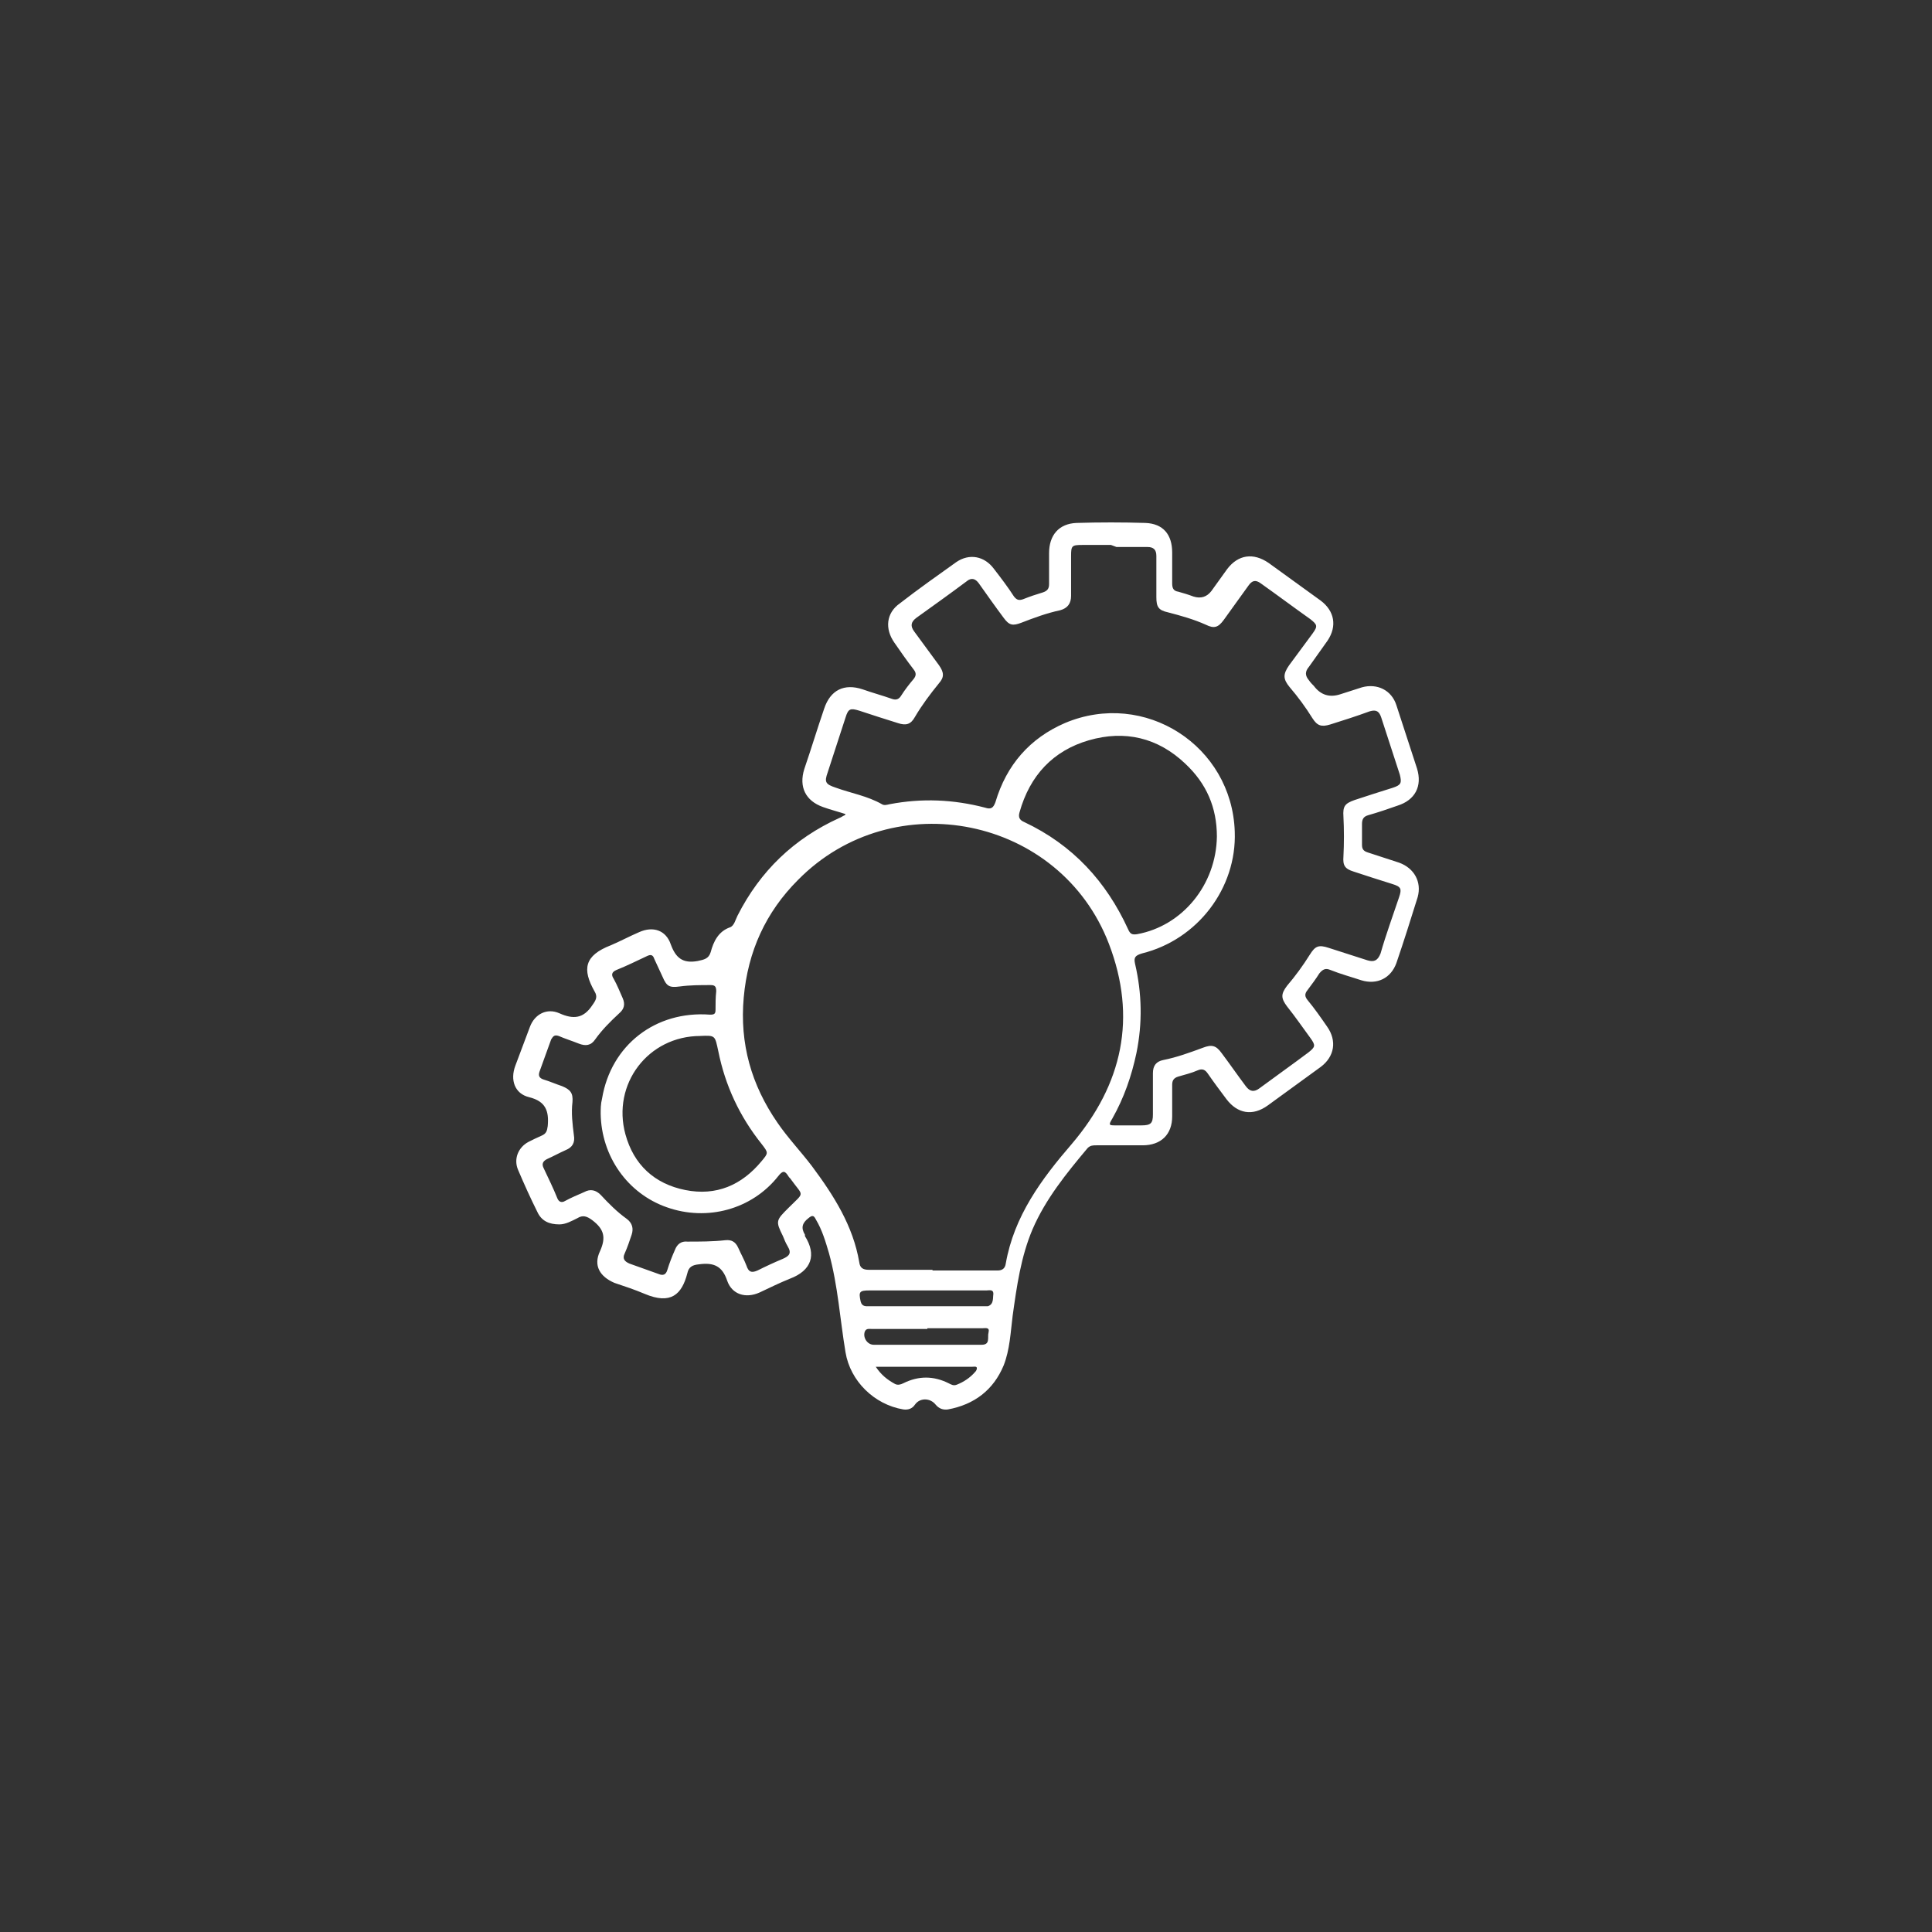 <svg width="64" height="64" viewBox="0 0 64 64" fill="none" xmlns="http://www.w3.org/2000/svg">
<rect x="0" y="0" width="64" height="64" fill="#333333" stroke="none"/>
<path d="M28.054 26.982C27.781 26.891 27.507 26.823 27.257 26.732C26.687 26.527 26.459 26.071 26.642 25.479C26.869 24.818 27.075 24.135 27.302 23.474C27.507 22.859 27.963 22.631 28.578 22.836C28.897 22.95 29.239 23.041 29.558 23.155C29.694 23.201 29.786 23.155 29.854 23.041C29.968 22.859 30.127 22.654 30.264 22.494C30.355 22.38 30.355 22.289 30.264 22.175C30.036 21.879 29.831 21.583 29.626 21.287C29.307 20.831 29.353 20.307 29.808 19.988C30.424 19.51 31.039 19.077 31.677 18.621C32.109 18.325 32.611 18.416 32.929 18.849C33.157 19.145 33.385 19.442 33.59 19.761C33.681 19.874 33.75 19.897 33.886 19.852C34.114 19.761 34.319 19.692 34.547 19.624C34.684 19.578 34.752 19.51 34.752 19.351C34.752 19.009 34.752 18.667 34.752 18.325C34.752 17.733 35.071 17.346 35.663 17.323C36.415 17.3 37.19 17.3 37.941 17.323C38.534 17.346 38.83 17.71 38.83 18.302C38.83 18.644 38.83 18.986 38.83 19.328C38.83 19.487 38.876 19.578 39.035 19.601C39.194 19.647 39.354 19.692 39.536 19.761C39.779 19.837 39.977 19.776 40.129 19.578C40.311 19.328 40.47 19.1 40.653 18.849C41.017 18.371 41.518 18.302 42.019 18.644C42.589 19.054 43.181 19.487 43.751 19.897C44.206 20.239 44.298 20.74 43.979 21.219C43.774 21.515 43.569 21.788 43.364 22.084C43.227 22.244 43.227 22.38 43.364 22.54C43.409 22.608 43.477 22.677 43.523 22.722C43.751 23.026 44.047 23.117 44.411 22.995C44.639 22.927 44.89 22.836 45.118 22.768C45.619 22.631 46.097 22.859 46.257 23.36C46.485 24.066 46.712 24.75 46.94 25.456C47.123 26.048 46.872 26.504 46.302 26.686C45.983 26.8 45.642 26.914 45.323 27.005C45.163 27.051 45.118 27.142 45.118 27.301C45.118 27.529 45.118 27.757 45.118 27.985C45.118 28.121 45.163 28.19 45.3 28.235C45.642 28.349 46.006 28.463 46.348 28.577C46.849 28.759 47.1 29.215 46.963 29.716C46.735 30.445 46.507 31.174 46.257 31.903C46.075 32.404 45.619 32.632 45.095 32.473C44.753 32.359 44.411 32.268 44.07 32.131C43.91 32.063 43.819 32.108 43.705 32.245C43.591 32.427 43.455 32.609 43.318 32.792C43.204 32.928 43.227 33.02 43.318 33.133C43.546 33.407 43.751 33.703 43.956 33.999C44.298 34.477 44.206 35.002 43.751 35.343C43.158 35.776 42.589 36.186 41.997 36.619C41.495 36.983 40.994 36.892 40.63 36.414C40.425 36.141 40.22 35.867 40.015 35.571C39.923 35.434 39.832 35.389 39.673 35.457C39.468 35.548 39.263 35.594 39.035 35.662C38.876 35.708 38.83 35.799 38.83 35.936C38.83 36.277 38.83 36.642 38.83 36.983C38.83 37.576 38.465 37.94 37.85 37.94C37.349 37.94 36.825 37.94 36.324 37.94C36.21 37.94 36.119 37.94 36.028 38.032C35.322 38.874 34.638 39.717 34.205 40.72C33.818 41.631 33.681 42.611 33.545 43.59C33.476 44.137 33.453 44.707 33.248 45.23C32.907 46.051 32.269 46.529 31.403 46.689C31.244 46.711 31.107 46.666 30.993 46.529C30.811 46.301 30.469 46.301 30.31 46.529C30.218 46.666 30.082 46.711 29.922 46.689C28.965 46.529 28.168 45.755 28.009 44.798C27.826 43.704 27.758 42.588 27.462 41.517C27.348 41.13 27.234 40.742 27.029 40.401C26.961 40.264 26.915 40.241 26.778 40.355C26.573 40.515 26.528 40.674 26.665 40.902C26.665 40.902 26.665 40.925 26.665 40.948C27.052 41.563 26.892 42.087 26.163 42.36C25.822 42.497 25.503 42.656 25.161 42.816C24.705 43.021 24.25 42.884 24.09 42.428C23.931 41.95 23.657 41.813 23.156 41.882C22.928 41.904 22.814 41.973 22.769 42.178C22.587 42.884 22.222 43.226 21.356 42.861C21.037 42.725 20.696 42.611 20.354 42.497C19.875 42.292 19.648 41.927 19.875 41.449C20.081 40.993 20.012 40.72 19.625 40.424C19.443 40.287 19.306 40.241 19.124 40.355C18.941 40.446 18.736 40.56 18.531 40.56C18.19 40.56 17.939 40.446 17.802 40.15C17.575 39.695 17.369 39.239 17.165 38.761C17.005 38.396 17.165 38.009 17.506 37.827C17.643 37.758 17.78 37.69 17.939 37.621C18.099 37.553 18.121 37.462 18.144 37.303C18.19 36.801 18.076 36.482 17.529 36.346C17.051 36.232 16.891 35.776 17.073 35.298C17.233 34.865 17.392 34.455 17.552 34.022C17.711 33.589 18.121 33.384 18.531 33.566C18.987 33.771 19.329 33.748 19.625 33.293C19.739 33.133 19.807 33.02 19.693 32.837C19.283 32.108 19.352 31.653 20.24 31.311C20.559 31.174 20.855 31.015 21.174 30.878C21.63 30.673 22.062 30.81 22.222 31.288C22.381 31.721 22.609 31.926 23.11 31.835C23.316 31.789 23.475 31.767 23.543 31.539C23.634 31.197 23.794 30.855 24.181 30.719C24.318 30.673 24.363 30.468 24.432 30.331C25.184 28.851 26.3 27.78 27.804 27.096C27.872 27.073 27.918 27.028 27.986 27.005C27.986 27.005 27.986 27.005 28.031 26.937M36.802 18.052C36.483 18.052 36.187 18.052 35.868 18.052C35.504 18.052 35.481 18.075 35.481 18.416C35.481 18.849 35.481 19.305 35.481 19.738C35.481 19.988 35.367 20.148 35.117 20.216C34.684 20.307 34.251 20.467 33.841 20.626C33.545 20.74 33.431 20.717 33.248 20.467C32.975 20.102 32.702 19.715 32.428 19.328C32.314 19.168 32.178 19.123 32.018 19.259C31.471 19.669 30.925 20.057 30.355 20.467C30.173 20.603 30.15 20.74 30.287 20.922C30.56 21.287 30.834 21.674 31.107 22.039C31.266 22.267 31.289 22.426 31.107 22.631C30.811 22.995 30.537 23.36 30.31 23.747C30.173 23.998 30.013 24.044 29.74 23.952C29.307 23.816 28.874 23.679 28.464 23.542C28.168 23.451 28.1 23.474 28.009 23.77C27.804 24.385 27.621 24.977 27.416 25.593C27.302 25.912 27.348 25.98 27.69 26.094C28.191 26.276 28.738 26.367 29.216 26.641C29.284 26.686 29.375 26.663 29.467 26.641C30.537 26.436 31.585 26.481 32.633 26.755C32.838 26.823 32.907 26.755 32.975 26.572C33.34 25.342 34.114 24.454 35.276 23.952C37.919 22.836 40.812 24.704 40.903 27.552C40.971 29.42 39.673 31.129 37.828 31.584C37.6 31.653 37.554 31.721 37.6 31.926C37.828 32.906 37.85 33.885 37.645 34.888C37.486 35.639 37.235 36.368 36.848 37.052C36.711 37.28 36.734 37.28 36.985 37.28C37.258 37.28 37.531 37.28 37.805 37.28C38.124 37.28 38.192 37.211 38.192 36.915C38.192 36.46 38.192 36.004 38.192 35.548C38.192 35.298 38.306 35.161 38.534 35.115C38.989 35.024 39.422 34.865 39.855 34.705C40.151 34.592 40.288 34.637 40.47 34.888C40.744 35.252 40.994 35.617 41.268 35.981C41.404 36.163 41.541 36.186 41.723 36.05C42.247 35.662 42.794 35.275 43.341 34.865C43.569 34.683 43.591 34.637 43.409 34.386C43.158 34.045 42.908 33.68 42.635 33.339C42.429 33.065 42.429 32.928 42.635 32.655C42.908 32.336 43.158 31.994 43.386 31.63C43.569 31.334 43.682 31.288 44.024 31.402C44.457 31.539 44.867 31.675 45.3 31.812C45.528 31.88 45.642 31.812 45.733 31.584C45.915 30.946 46.143 30.331 46.348 29.716C46.439 29.443 46.416 29.374 46.12 29.283C45.687 29.147 45.254 29.01 44.844 28.873C44.548 28.782 44.48 28.668 44.503 28.372C44.525 27.939 44.525 27.483 44.503 27.051C44.48 26.709 44.548 26.618 44.867 26.504C45.277 26.367 45.71 26.23 46.143 26.094C46.416 26.003 46.439 25.934 46.371 25.661C46.166 25.023 45.961 24.408 45.756 23.77C45.687 23.565 45.596 23.497 45.368 23.565C44.935 23.725 44.503 23.861 44.07 23.998C43.774 24.089 43.637 24.044 43.477 23.793C43.25 23.428 42.999 23.087 42.726 22.768C42.498 22.494 42.498 22.335 42.703 22.039C42.953 21.697 43.227 21.332 43.477 20.991C43.66 20.74 43.637 20.695 43.409 20.512C42.862 20.125 42.316 19.715 41.769 19.328C41.587 19.191 41.473 19.236 41.359 19.396C41.085 19.783 40.812 20.148 40.539 20.535C40.356 20.786 40.22 20.831 39.946 20.695C39.536 20.512 39.126 20.398 38.693 20.285C38.374 20.216 38.306 20.102 38.306 19.783C38.306 19.328 38.306 18.872 38.306 18.416C38.306 18.211 38.215 18.12 38.01 18.12C37.668 18.12 37.326 18.12 36.985 18.12M30.879 42.087C31.608 42.087 32.314 42.087 33.043 42.087C33.203 42.087 33.294 42.018 33.317 41.859C33.59 40.287 34.501 39.057 35.504 37.895C37.19 35.913 37.668 33.703 36.734 31.265C35.117 27.051 29.603 25.934 26.437 29.147C25.366 30.217 24.774 31.516 24.637 33.042C24.5 34.569 24.887 35.936 25.753 37.189C26.095 37.69 26.528 38.145 26.892 38.624C27.621 39.603 28.259 40.606 28.464 41.813C28.487 41.995 28.578 42.064 28.783 42.064C29.489 42.064 30.196 42.064 30.902 42.064M40.311 27.711C40.311 26.755 39.969 25.957 39.263 25.297C38.352 24.431 37.258 24.18 36.073 24.522C34.889 24.864 34.114 25.684 33.772 26.914C33.727 27.073 33.772 27.165 33.932 27.233C35.527 27.985 36.643 29.192 37.372 30.787C37.44 30.946 37.509 30.969 37.668 30.946C39.172 30.673 40.288 29.306 40.311 27.711ZM19.898 36.915C19.898 36.733 19.898 36.574 19.944 36.391C20.24 34.614 21.721 33.475 23.521 33.612C23.657 33.612 23.703 33.589 23.703 33.452C23.703 33.247 23.703 33.042 23.726 32.837C23.726 32.678 23.68 32.632 23.543 32.632C23.202 32.632 22.86 32.632 22.518 32.678C22.177 32.723 22.085 32.678 21.949 32.359C21.858 32.154 21.766 31.972 21.675 31.767C21.63 31.63 21.561 31.607 21.425 31.675C21.083 31.835 20.764 31.994 20.422 32.131C20.263 32.199 20.24 32.291 20.331 32.427C20.445 32.632 20.536 32.86 20.627 33.065C20.718 33.27 20.673 33.43 20.513 33.566C20.217 33.84 19.944 34.113 19.716 34.432C19.579 34.637 19.397 34.66 19.169 34.569C18.941 34.477 18.714 34.409 18.509 34.318C18.372 34.273 18.326 34.318 18.258 34.432C18.121 34.797 18.007 35.138 17.871 35.503C17.825 35.639 17.871 35.708 17.985 35.753C18.212 35.822 18.418 35.913 18.622 35.981C18.896 36.095 18.987 36.209 18.964 36.505C18.919 36.87 18.964 37.234 19.01 37.599C19.055 37.849 18.964 38.009 18.736 38.1C18.531 38.191 18.326 38.305 18.121 38.396C17.985 38.464 17.939 38.556 18.007 38.692C18.167 39.034 18.326 39.353 18.463 39.695C18.509 39.809 18.6 39.854 18.714 39.786C18.919 39.672 19.146 39.581 19.352 39.489C19.557 39.376 19.739 39.421 19.898 39.581C20.172 39.877 20.445 40.15 20.764 40.378C20.946 40.515 20.992 40.697 20.924 40.902C20.855 41.107 20.787 41.312 20.696 41.517C20.605 41.699 20.696 41.791 20.855 41.859C21.174 41.973 21.493 42.087 21.812 42.201C21.971 42.269 22.062 42.223 22.108 42.064C22.177 41.836 22.268 41.608 22.359 41.403C22.427 41.221 22.564 41.107 22.769 41.13C23.179 41.13 23.612 41.13 24.022 41.084C24.227 41.062 24.363 41.13 24.455 41.335C24.546 41.54 24.66 41.745 24.728 41.927C24.796 42.132 24.887 42.178 25.093 42.087C25.366 41.95 25.662 41.813 25.936 41.699C26.14 41.608 26.232 41.517 26.095 41.289C26.027 41.175 25.981 41.062 25.936 40.948C25.685 40.446 25.708 40.424 26.118 40.014C26.665 39.467 26.619 39.649 26.209 39.08C26.186 39.034 26.14 39.011 26.118 38.966C26.004 38.783 25.935 38.761 25.776 38.966C24.91 40.059 23.43 40.469 22.085 39.991C20.787 39.535 19.921 38.305 19.898 36.892M23.202 34.318C21.47 34.318 20.263 35.913 20.718 37.576C20.992 38.578 21.675 39.216 22.7 39.421C23.726 39.626 24.569 39.262 25.229 38.464C25.457 38.191 25.457 38.191 25.229 37.895C24.5 36.983 24.022 35.958 23.794 34.819C23.68 34.295 23.703 34.295 23.179 34.318M30.72 42.747C30.082 42.747 29.444 42.747 28.806 42.747C28.464 42.747 28.441 42.793 28.51 43.112C28.555 43.294 28.692 43.271 28.806 43.271C30.059 43.271 31.289 43.271 32.542 43.271C32.611 43.271 32.656 43.271 32.724 43.271C32.929 43.203 32.884 42.998 32.907 42.861C32.907 42.702 32.77 42.747 32.679 42.747C32.018 42.747 31.358 42.747 30.72 42.747ZM30.72 44.023C30.105 44.023 29.489 44.023 28.874 44.023C28.783 44.023 28.692 44 28.646 44.114C28.578 44.319 28.738 44.547 28.943 44.547C30.127 44.547 31.312 44.547 32.519 44.547C32.816 44.547 32.702 44.297 32.747 44.137C32.793 43.955 32.633 44 32.542 44C31.927 44 31.335 44 30.72 44M29.011 45.276C29.193 45.55 29.398 45.709 29.649 45.846C29.74 45.891 29.831 45.868 29.922 45.823C30.424 45.572 30.925 45.572 31.426 45.823C31.517 45.868 31.585 45.914 31.699 45.868C31.927 45.777 32.132 45.641 32.292 45.458C32.314 45.436 32.36 45.39 32.36 45.322C32.36 45.253 32.269 45.276 32.2 45.276C31.722 45.276 31.221 45.276 30.742 45.276H28.988" fill="white"/>
</svg>
